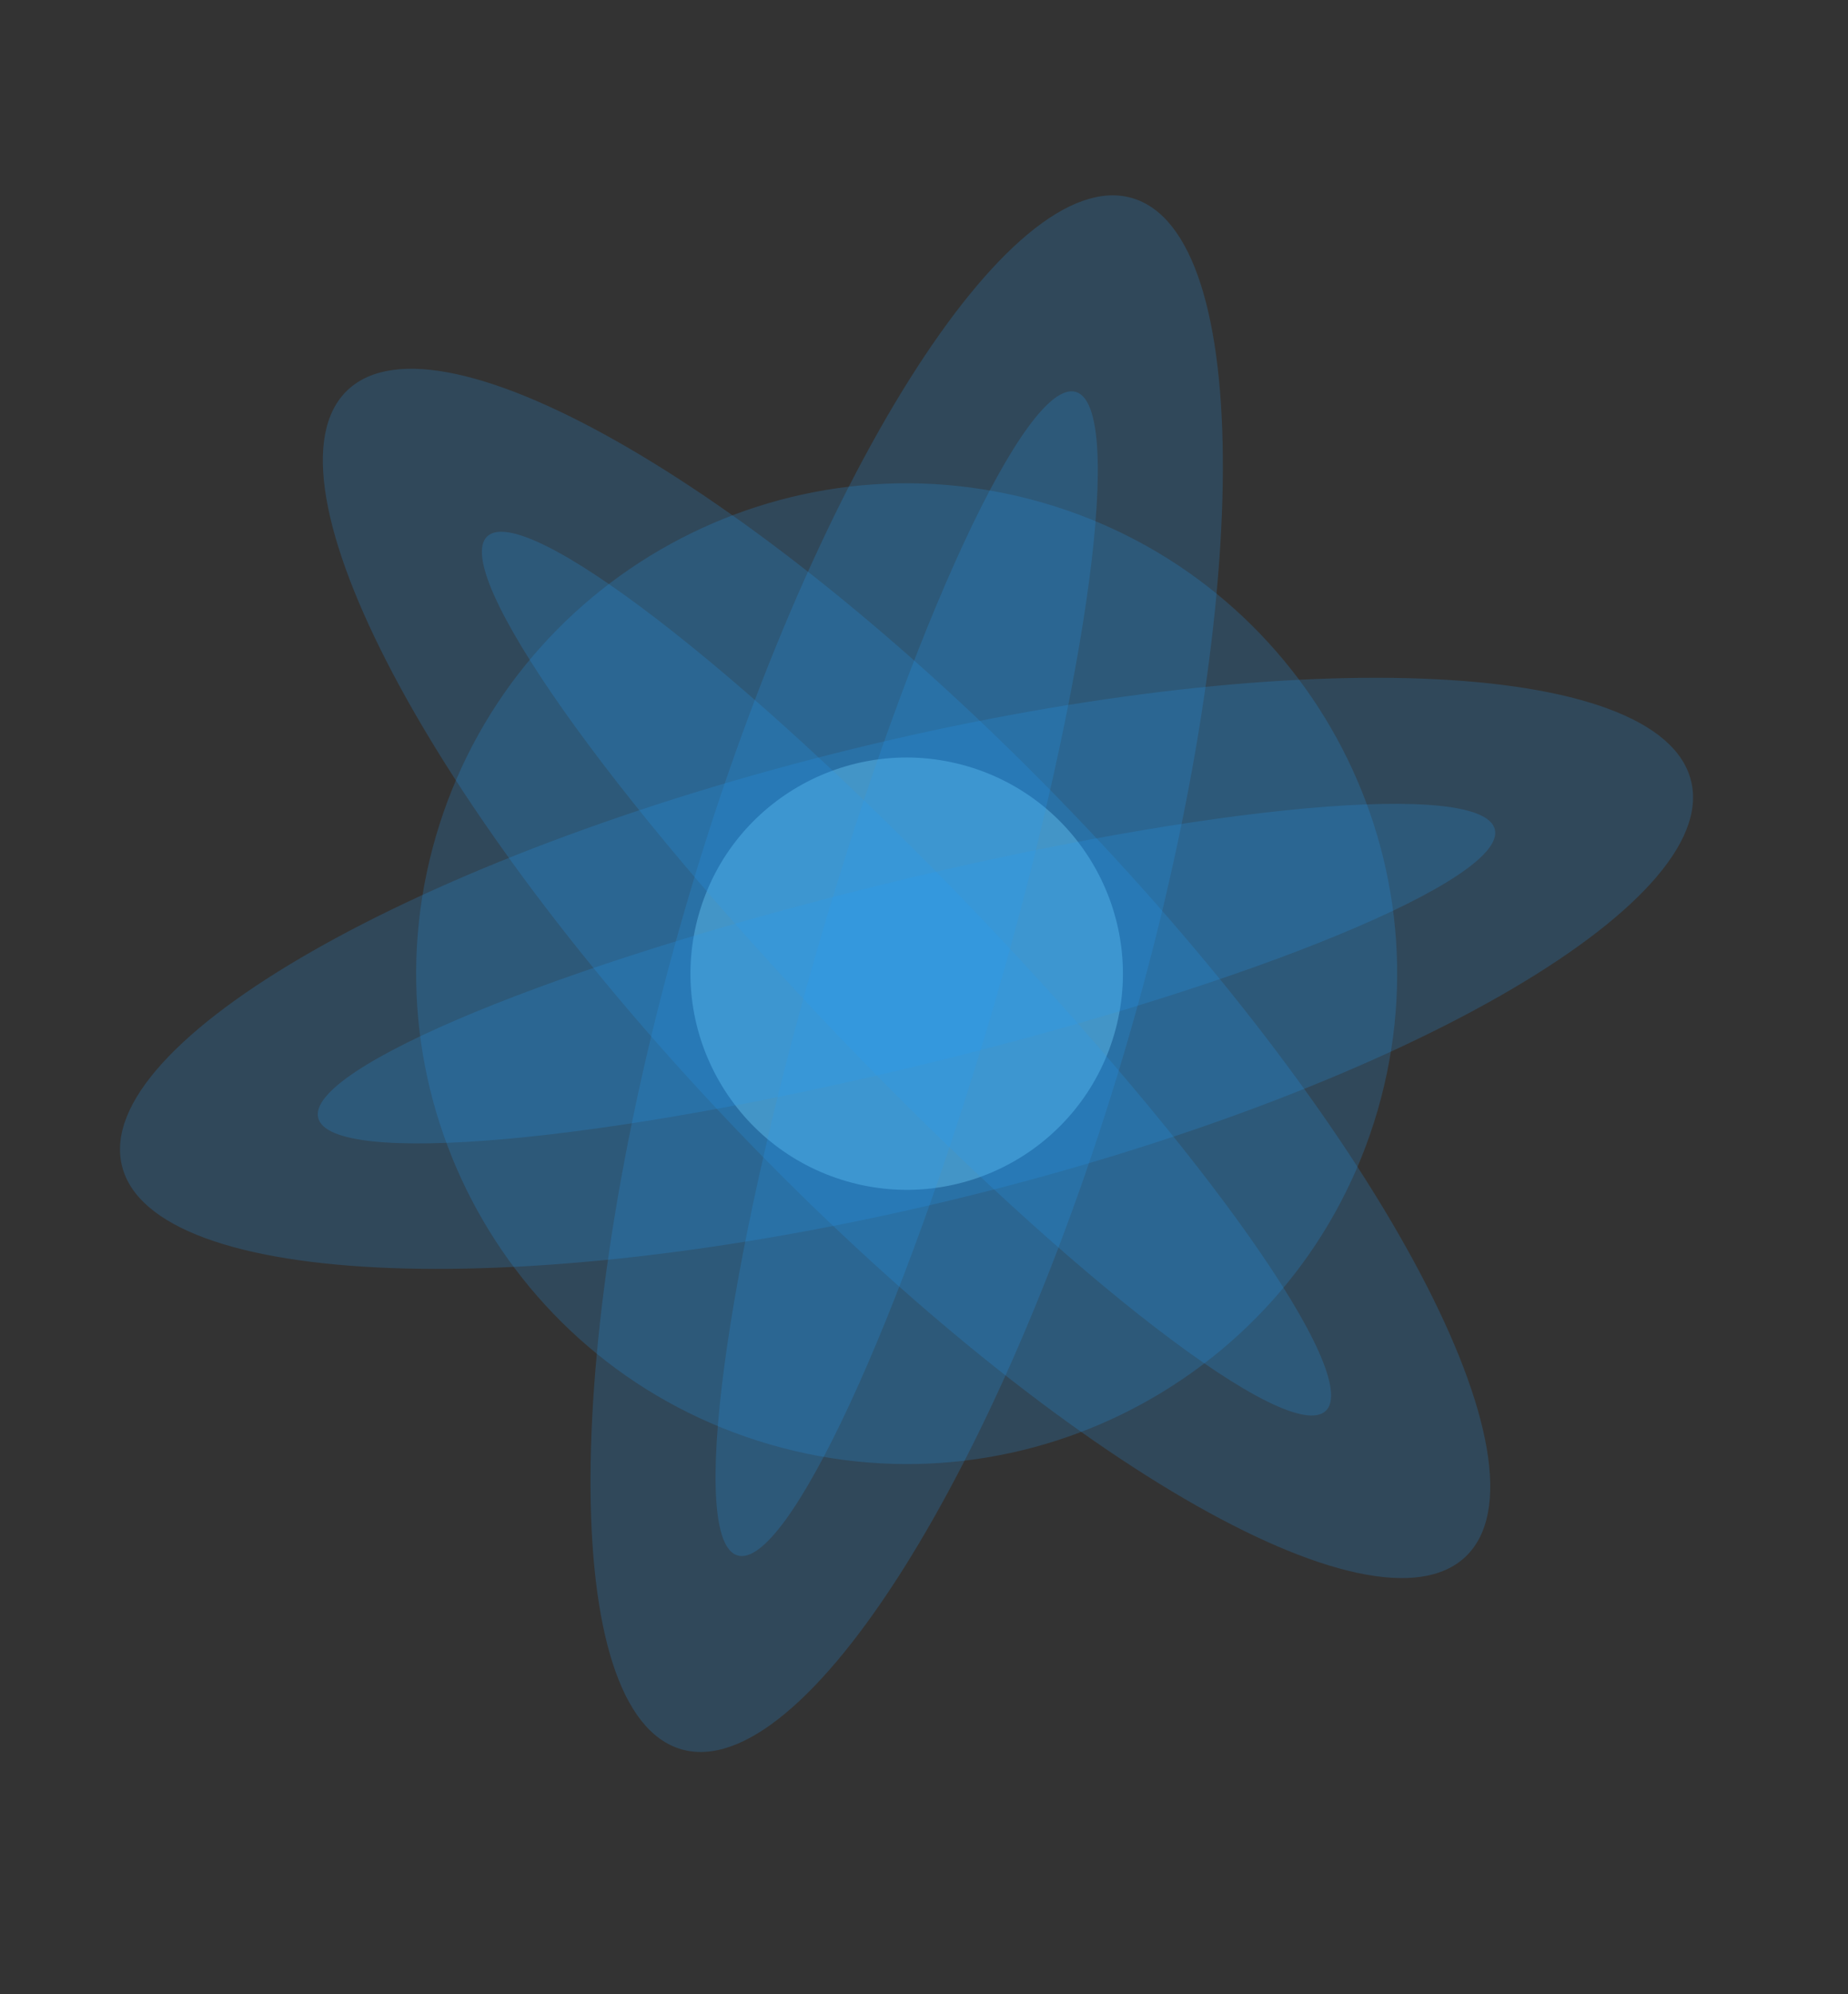 <svg width="38" height="41" viewBox="0 0 38 41" fill="none" xmlns="http://www.w3.org/2000/svg">
<rect x="0" y="0" width="38" height="41" fill="#333333" stroke="none"/>
<g style="mix-blend-mode:overlay">
<path d="M15.83 29.696C21.178 31.251 26.773 28.178 28.327 22.833C29.881 17.487 26.805 11.894 21.457 10.339C16.109 8.785 10.514 11.858 8.96 17.203C7.406 22.548 10.482 28.142 15.83 29.696Z" fill="#259bf5" fill-opacity="0.2"/>
</g>
<path d="M17.404 24.284C19.761 24.97 22.228 23.615 22.913 21.259C23.598 18.902 22.241 16.436 19.884 15.751C17.526 15.066 15.06 16.421 14.375 18.777C13.69 21.133 15.046 23.599 17.404 24.284Z" fill="#ABF8FF" fill-opacity="0.4"/>
<g style="mix-blend-mode:overlay">
<path d="M14.009 35.963C16.527 36.695 20.644 30.15 23.204 21.343C25.763 12.537 25.797 4.804 23.279 4.072C20.761 3.34 16.645 9.886 14.085 18.692C11.525 27.499 11.491 35.231 14.009 35.963Z" fill="#259bf5" fill-opacity="0.2"/>
</g>
<g style="mix-blend-mode:screen">
<path d="M16.817 19.487C18.738 12.879 21.108 7.762 22.121 8.057C23.134 8.351 22.392 13.942 20.471 20.549C18.551 27.156 16.181 32.274 15.167 31.979C14.154 31.684 14.897 26.094 16.817 19.487Z" fill="#259bf5" fill-opacity="0.2"/>
</g>
<g style="mix-blend-mode:overlay">
<path d="M15.214 23.297C8.861 16.679 5.246 9.84 7.143 8.024C9.038 6.216 15.715 10.11 22.068 16.728C28.422 23.346 32.036 30.185 30.139 32.001C28.244 33.809 21.568 29.915 15.214 23.297Z" fill="#259bf5" fill-opacity="0.2"/>
</g>
<g style="mix-blend-mode:screen">
<path d="M17.272 21.329C12.511 16.363 9.265 11.755 10.017 11.029C10.777 10.304 15.246 13.737 20.008 18.704C24.77 23.671 28.015 28.278 27.263 29.005C26.503 29.729 22.034 26.296 17.272 21.329Z" fill="#259bf5" fill-opacity="0.2"/>
</g>
<g style="mix-blend-mode:overlay">
<path d="M19.773 24.622C10.862 26.803 3.136 26.519 2.508 23.969C1.88 21.419 8.595 17.592 17.508 15.403C26.422 13.214 34.146 13.505 34.773 16.055C35.404 18.597 28.686 22.433 19.773 24.622Z" fill="#259bf5" fill-opacity="0.2"/>
</g>
<g style="mix-blend-mode:screen">
<path d="M19.091 21.858C12.409 23.498 6.788 23.998 6.543 22.982C6.29 21.963 11.509 19.807 18.189 18.175C24.872 16.535 30.493 16.035 30.738 17.052C30.983 18.068 25.771 20.226 19.091 21.858Z" fill="#259bf5" fill-opacity="0.2"/>
</g>
</svg>
